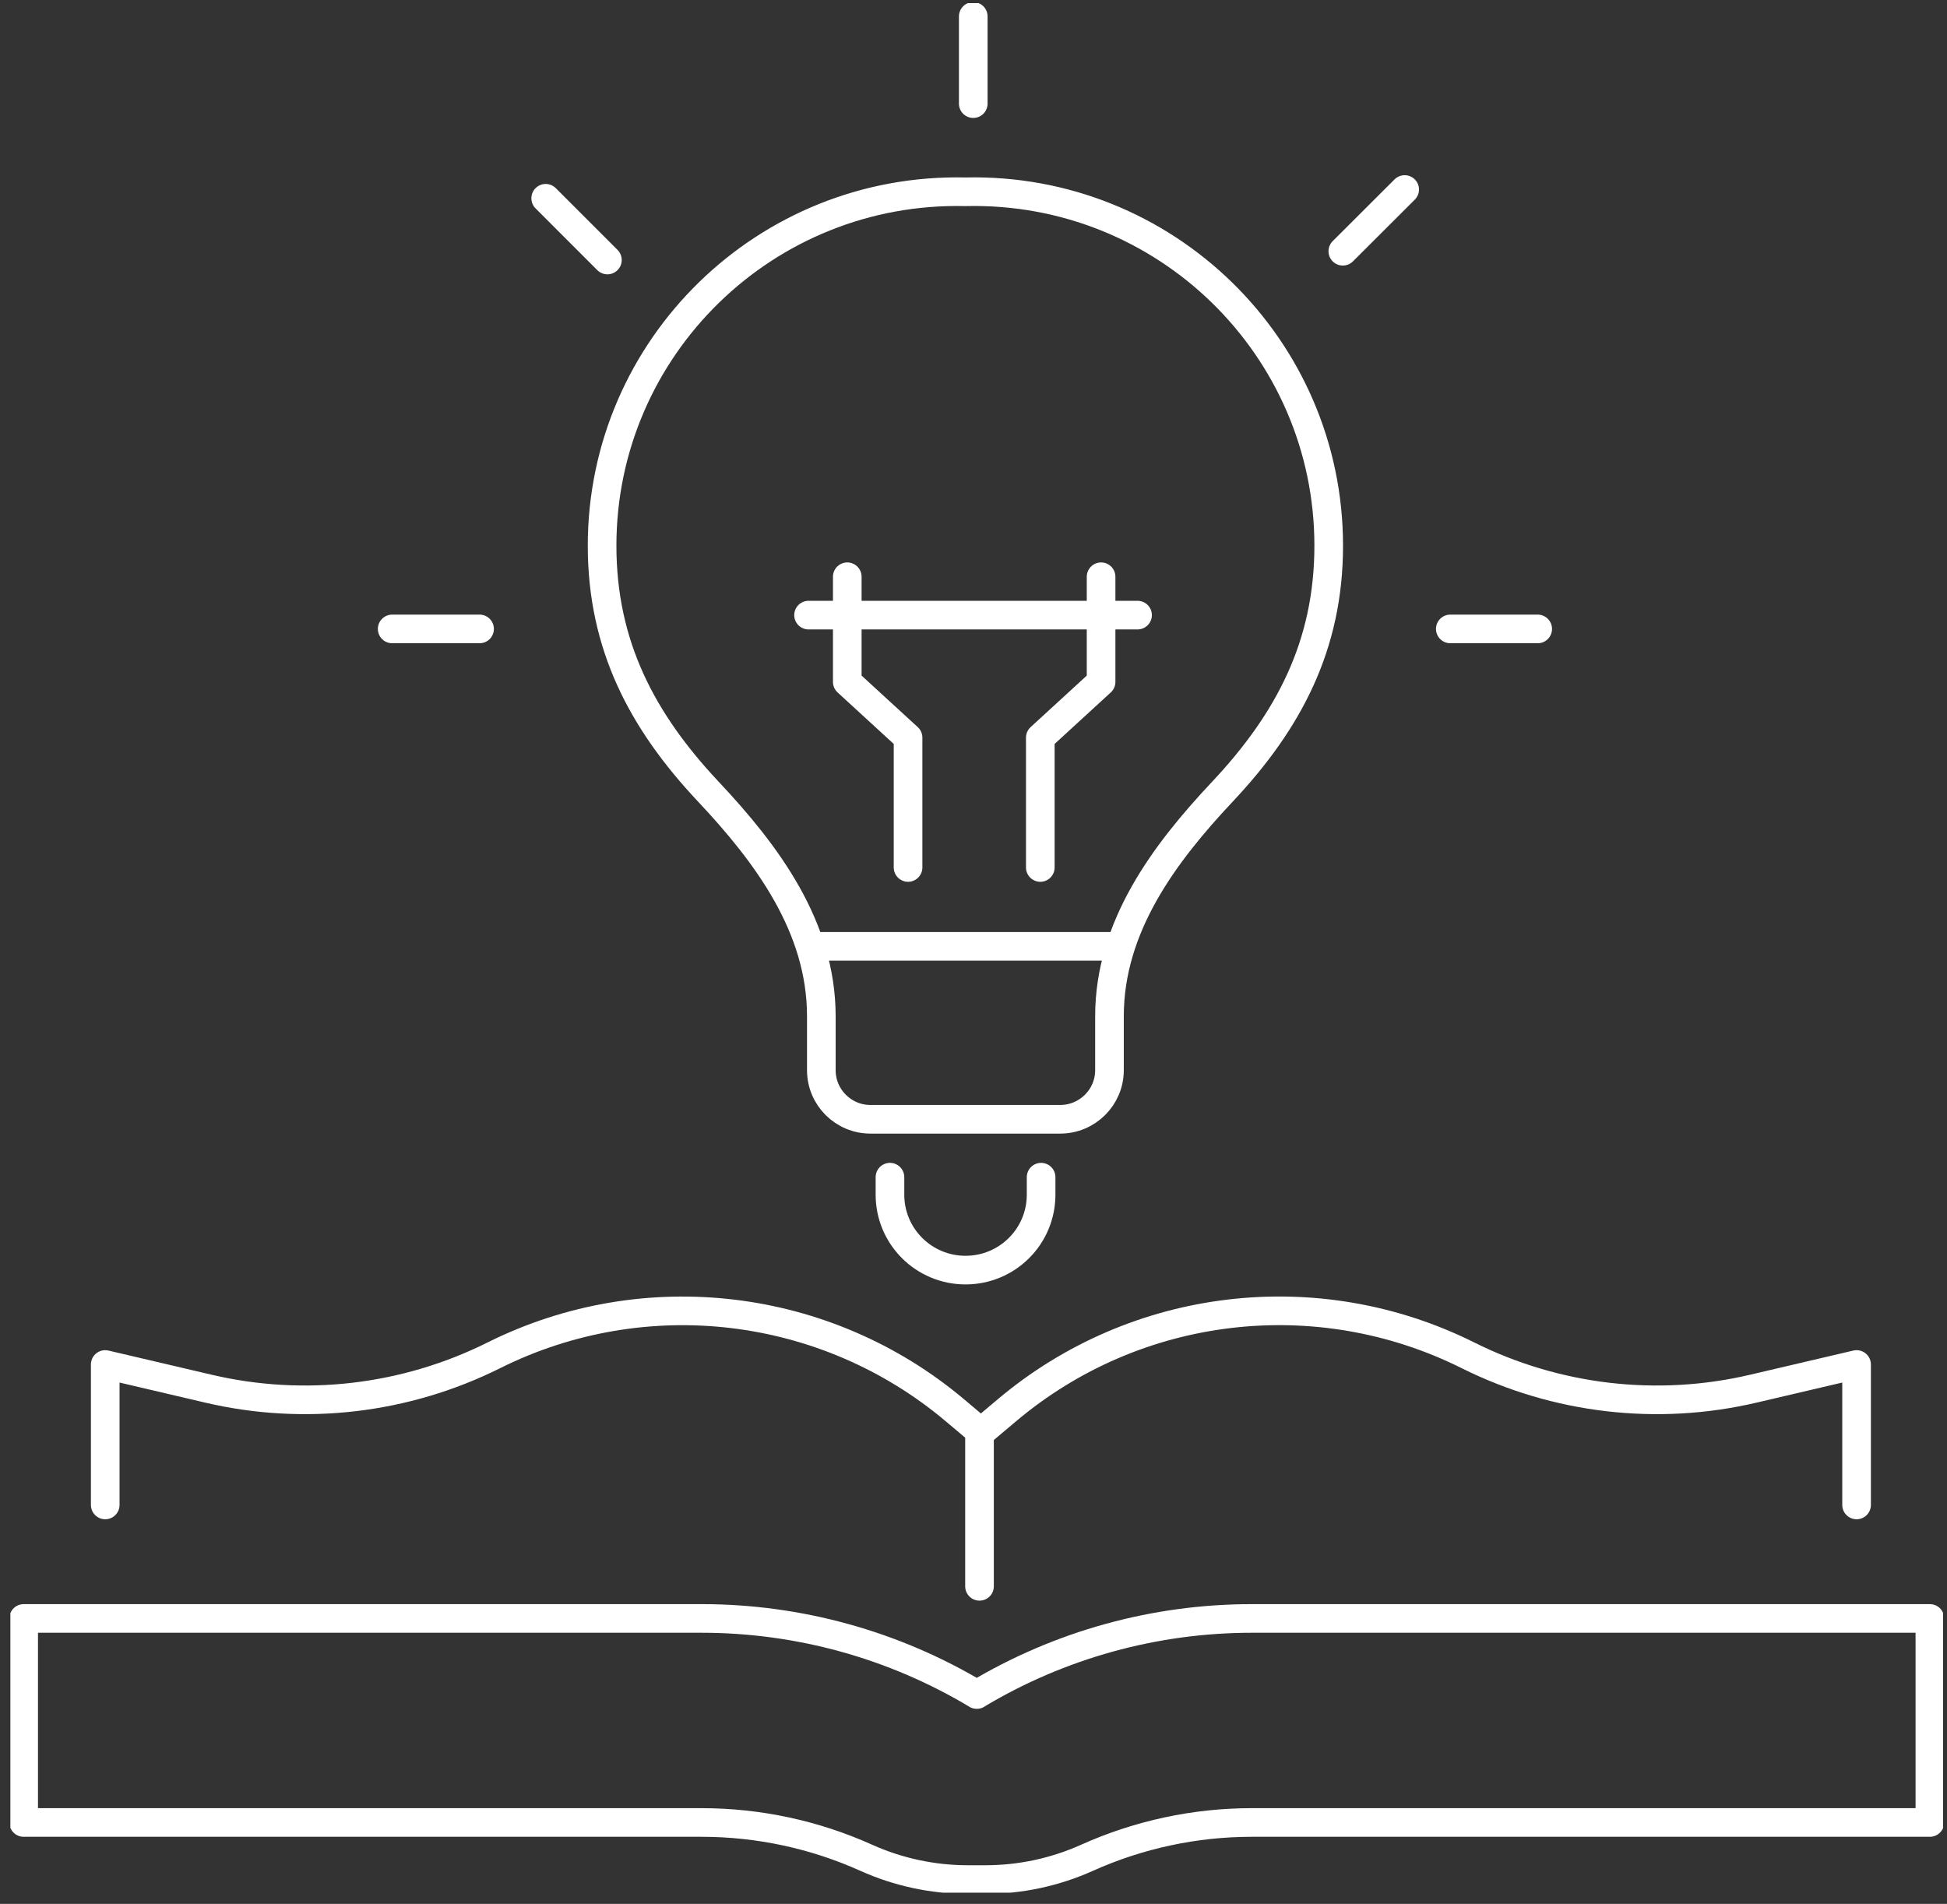 <svg xmlns="http://www.w3.org/2000/svg" width="136" height="133" viewBox="0 0 136 133" fill="none"><rect x="0" y="0" width="136" height="133" fill="#333333" stroke="none"/><g clip-path="url(#clip0_26_4796)"><path d="M42.428 18.163L38.117 13.851M107.41 43.935H101.305M93.797 17.551L98.118 13.239M67.983 7.239V1.146M56.478 42.97H79.459M76.912 40.29V47.635L72.666 51.53V60.599M59.183 40.29V47.635L63.429 51.53V60.599M56.702 66.108H77.99M72.722 82.234V83.459C72.722 86.371 70.361 88.726 67.444 88.726C64.526 88.726 62.165 86.371 62.165 83.459V82.234M68.224 118.374C74.022 114.896 80.667 113.06 87.441 113.06H134.804V127.313H87.441C83.464 127.313 79.542 128.157 75.927 129.78C73.697 130.782 71.281 131.301 68.837 131.301H67.602C65.158 131.301 62.742 130.782 60.511 129.78C56.906 128.157 52.984 127.313 48.998 127.313H1.653V113.06H49.017C55.782 113.06 62.426 114.896 68.233 118.374M129.684 105.131V95.32L122.482 97.007C115.764 98.584 108.711 97.758 102.541 94.68C92.003 89.421 79.347 90.924 70.343 98.51L68.614 99.966M68.419 110.816V99.966L66.691 98.51C57.687 90.933 45.03 89.421 34.493 94.68C28.323 97.758 21.27 98.584 14.551 97.007L7.35 95.32V105.131M67.444 13.397C53.486 13.072 42.057 24.265 42.057 38.12C42.057 45.084 44.854 50.38 49.472 55.295C53.57 59.653 57.371 64.745 57.371 70.995V74.76C57.371 76.661 58.913 78.191 60.809 78.191H74.05C75.955 78.191 77.498 76.652 77.498 74.76V70.995C77.498 64.745 81.299 59.653 85.396 55.295C90.015 50.38 92.812 45.084 92.812 38.12C92.812 24.265 81.391 13.063 67.425 13.397H67.444Z" stroke="white" stroke-width="2" stroke-linecap="round" stroke-linejoin="round"></path><path d="M33.499 43.935H27.394" stroke="white" stroke-width="2" stroke-linecap="round" stroke-linejoin="round"></path></g><defs><clipPath id="clip0_26_4796"><rect width="135" height="132" fill="white" transform="translate(0.724 0.219)"></rect></clipPath></defs></svg>